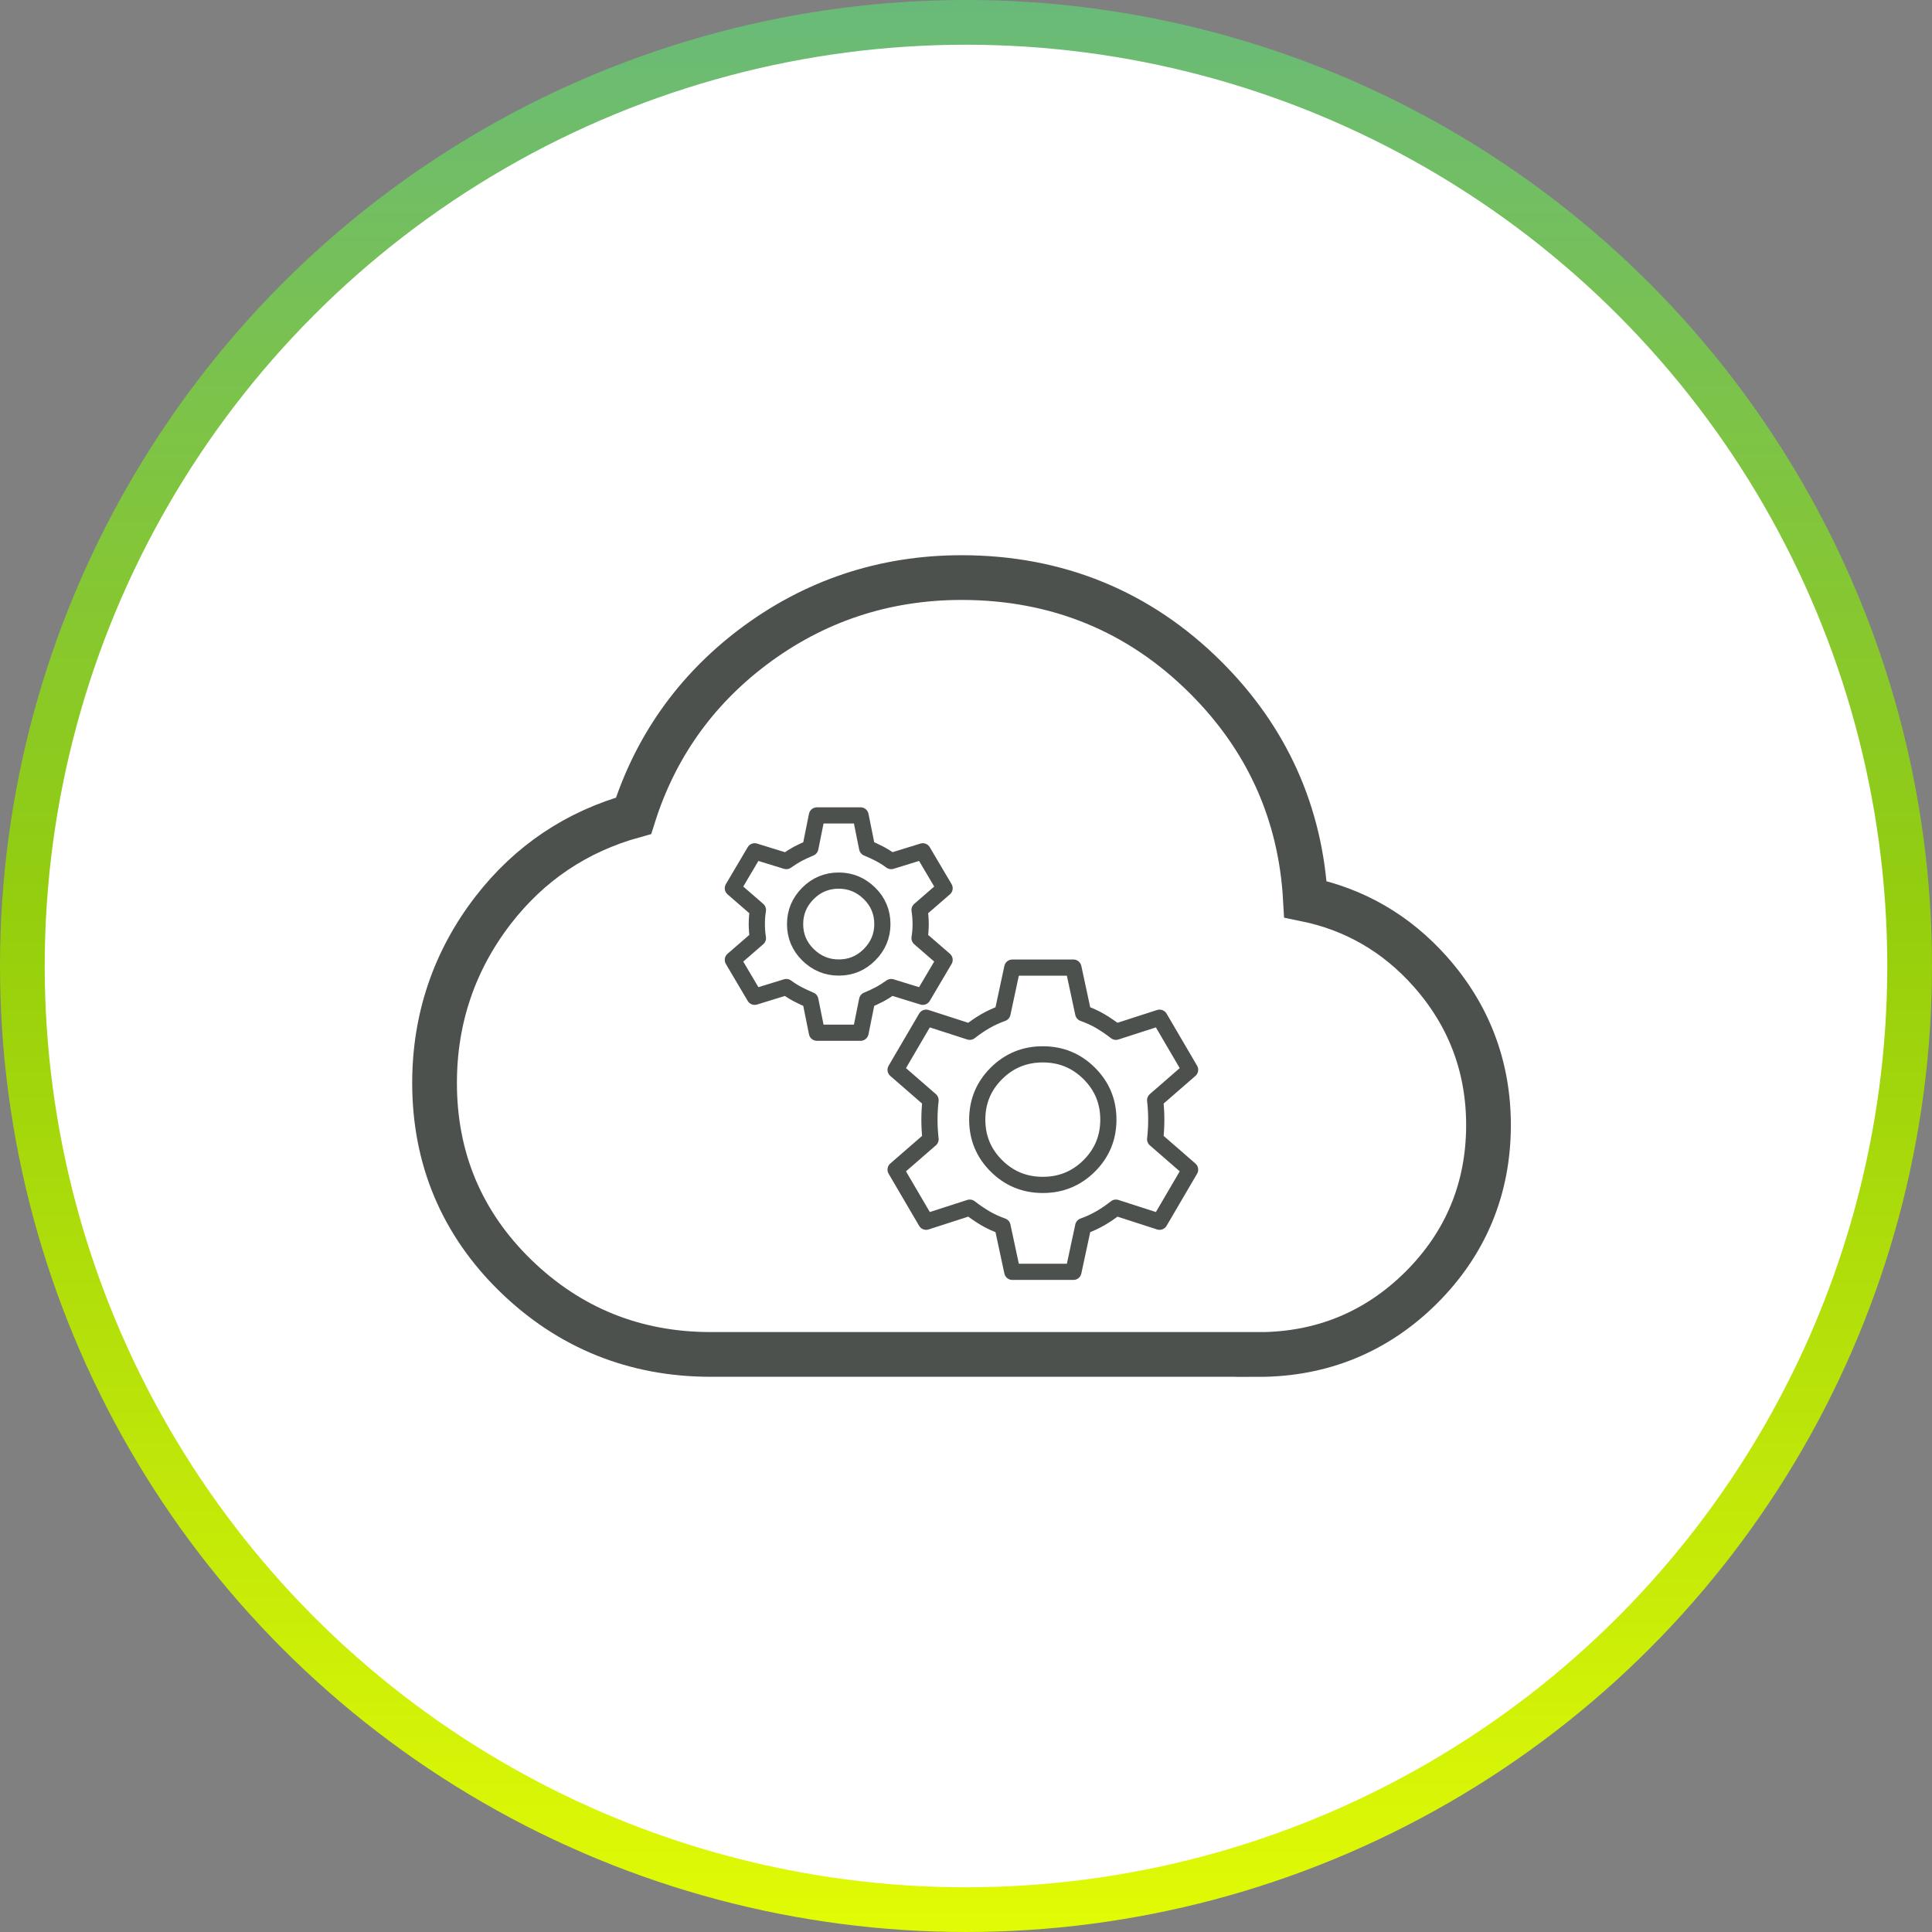 <svg width="216" height="216" viewBox="0 0 216 216" fill="none" xmlns="http://www.w3.org/2000/svg">
<rect x="0" y="0" width="216" height="216" fill="#808080" stroke="none"/>
<circle cx="108" cy="108" r="105.5" fill="white" stroke="url(#paint0_linear_221_96)" stroke-width="5"/>
<g clip-path="url(#clip0_221_96)">
<path d="M140.654 151.426H79.443C70.987 151.426 63.657 148.472 57.651 142.635C51.634 136.778 48.584 129.531 48.584 121.079C48.584 113.873 50.797 107.367 55.159 101.726C59.212 96.496 64.474 92.965 70.832 91.205C73.251 83.556 77.717 77.236 84.126 72.377C90.97 67.199 98.837 64.574 107.5 64.574C118.169 64.574 127.359 68.331 134.792 75.743C141.667 82.589 145.409 90.927 145.947 100.532C151.446 101.654 156.129 104.371 159.913 108.633C164.234 113.502 166.416 119.267 166.416 125.783C166.416 132.866 163.883 138.981 158.9 143.953C153.907 148.915 147.776 151.437 140.654 151.437V151.426Z" stroke="#4C514D" stroke-width="5" stroke-miterlimit="10"/>
<path d="M91.332 115.458L90.598 111.814C90.112 111.608 89.657 111.402 89.223 111.176C88.788 110.949 88.354 110.682 87.91 110.352L84.374 111.443L81.934 107.315L84.736 104.886C84.653 104.361 84.612 103.836 84.612 103.311C84.612 102.786 84.653 102.261 84.736 101.736L81.934 99.306L84.374 95.178L87.91 96.27C88.354 95.951 88.799 95.673 89.223 95.446C89.647 95.22 90.112 95.014 90.598 94.808L91.332 91.164H96.211L96.945 94.808C97.431 95.014 97.886 95.22 98.32 95.446C98.754 95.673 99.188 95.94 99.633 96.27L103.168 95.178L105.608 99.306L102.807 101.736C102.889 102.261 102.931 102.786 102.931 103.311C102.931 103.836 102.889 104.361 102.807 104.886L105.608 107.315L103.168 111.443L99.633 110.352C99.188 110.671 98.744 110.949 98.32 111.176C97.896 111.402 97.431 111.608 96.945 111.814L96.211 115.458H91.332ZM93.771 108.17C95.115 108.17 96.263 107.696 97.214 106.739C98.165 105.782 98.651 104.639 98.651 103.311C98.651 101.983 98.175 100.83 97.214 99.883C96.252 98.936 95.105 98.452 93.771 98.452C92.438 98.452 91.28 98.926 90.329 99.883C89.378 100.84 88.892 101.983 88.892 103.311C88.892 104.639 89.367 105.792 90.329 106.739C91.29 107.686 92.438 108.17 93.771 108.17ZM113.176 142.192L112.08 137.086C111.387 136.839 110.746 136.551 110.157 136.201C109.568 135.851 108.989 135.46 108.42 135.017L103.541 136.592L100.129 130.766L104.037 127.369C103.954 126.638 103.913 125.907 103.913 125.186C103.913 124.466 103.954 123.725 104.037 123.004L100.129 119.607L103.541 113.78L108.42 115.355C108.989 114.913 109.568 114.511 110.157 114.171C110.746 113.832 111.387 113.533 112.08 113.286L113.176 108.18H120.009L121.105 113.286C121.797 113.533 122.438 113.821 123.027 114.171C123.617 114.521 124.196 114.913 124.764 115.355L129.644 113.78L133.055 119.607L129.148 123.004C129.23 123.735 129.272 124.466 129.272 125.186C129.272 125.907 129.23 126.648 129.148 127.369L133.055 130.766L129.644 136.592L124.764 135.017C124.196 135.46 123.617 135.861 123.027 136.201C122.438 136.541 121.797 136.839 121.105 137.086L120.009 142.192H113.176ZM116.587 132.475C118.624 132.475 120.35 131.764 121.777 130.344C123.203 128.923 123.917 127.204 123.917 125.176C123.917 123.148 123.203 121.429 121.777 120.008C120.35 118.588 118.624 117.877 116.587 117.877C114.55 117.877 112.824 118.588 111.397 120.008C109.971 121.429 109.257 123.148 109.257 125.176C109.257 127.204 109.971 128.923 111.397 130.344C112.824 131.764 114.55 132.475 116.587 132.475Z" stroke="#4C514D" stroke-width="1.81" stroke-linejoin="round"/>
</g>
<defs>
<linearGradient id="paint0_linear_221_96" x1="108" y1="0" x2="108" y2="216" gradientUnits="userSpaceOnUse">
<stop stop-color="#69BA7A"/>
<stop offset="0.47" stop-color="#94CE0D"/>
<stop offset="1" stop-color="#E2FB05"/>
</linearGradient>
<clipPath id="clip0_221_96">
<rect width="123" height="92" fill="white" transform="translate(46 62)"/>
</clipPath>
</defs>
</svg>
